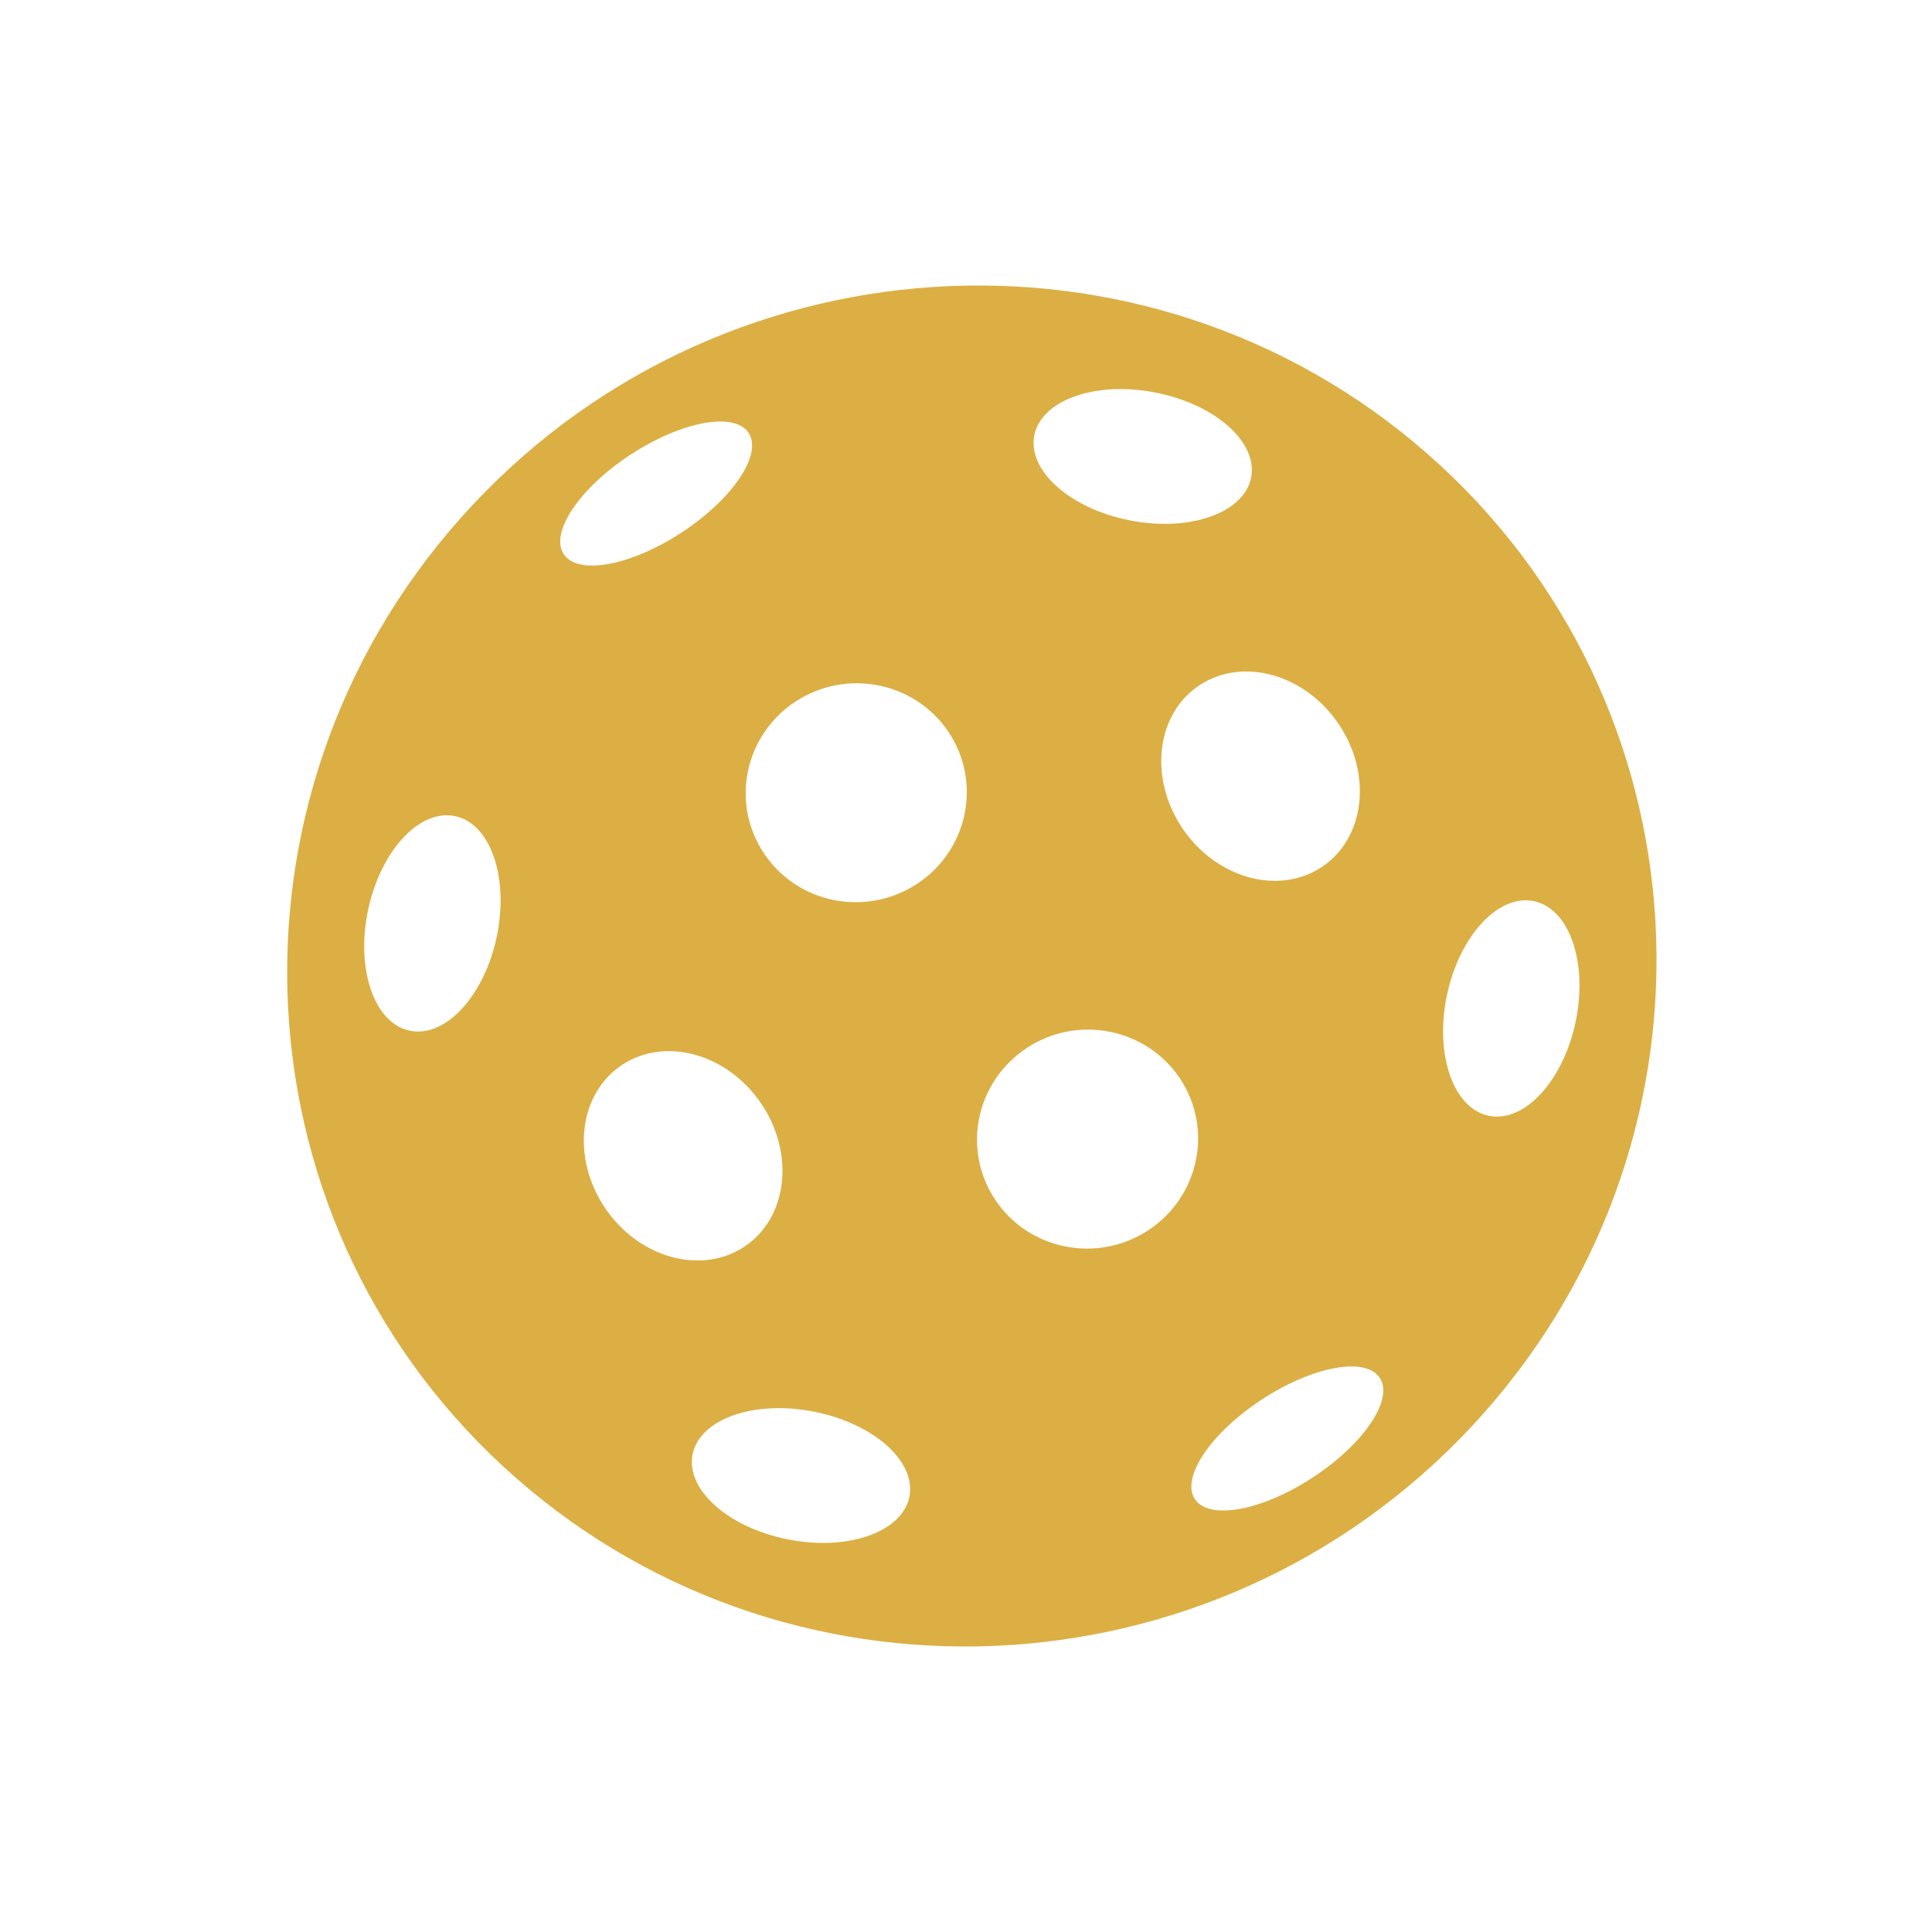 <?xml version="1.0" encoding="UTF-8"?><svg id="Layer_1" xmlns="http://www.w3.org/2000/svg" viewBox="0 0 150.17 150.17"><defs><style>.cls-1{fill:none;}.cls-1,.cls-2{stroke-width:0px;}.cls-2{fill:#dcaf44;}</style></defs><path class="cls-2" d="M40.11,114.88c21.93,19.24,55.57,17.03,75.14-4.95,19.57-21.98,17.65-55.4-4.28-74.64-21.93-19.24-55.57-17.03-75.14,4.95-19.57,21.98-17.65,55.4,4.28,74.64ZM112.46,77.39c.96-4.61,3.97-7.9,6.74-7.35s4.23,4.73,3.28,9.34c-.96,4.61-3.97,7.9-6.74,7.35s-4.23-4.73-3.28-9.34ZM47,93.85c-2.61-3.91-2-8.88,1.37-11.09,3.37-2.21,8.22-.84,10.83,3.07,2.61,3.91,2,8.88-1.37,11.09-3.37,2.21-8.22.84-10.83-3.07ZM70.68,116.36c-.57,2.74-4.8,4.22-9.45,3.29-4.65-.92-7.96-3.89-7.39-6.63s4.8-4.22,9.45-3.29c4.65.92,7.96,3.89,7.39,6.64h0ZM102.07,114.82c-3.96,2.61-8.08,3.37-9.19,1.71s1.2-5.12,5.17-7.73c3.96-2.6,8.08-3.37,9.19-1.71s-1.2,5.12-5.17,7.73ZM104.08,56.32c2.61,3.91,2,8.88-1.37,11.09-3.37,2.21-8.22.84-10.83-3.07-2.61-3.91-2-8.88,1.37-11.09s8.22-.84,10.83,3.07ZM80.4,33.81c.57-2.74,4.8-4.22,9.45-3.29,4.65.92,7.96,3.89,7.39,6.63s-4.8,4.22-9.45,3.29c-4.65-.92-7.96-3.89-7.39-6.64h0ZM79.8,81.46c3.96-2.61,9.29-1.55,11.91,2.36,2.61,3.91,1.51,9.19-2.45,11.8s-9.29,1.55-11.9-2.36-1.52-9.19,2.45-11.8h-.01ZM61.82,54.54c3.96-2.61,9.29-1.55,11.91,2.36,2.61,3.91,1.52,9.19-2.45,11.8-3.96,2.6-9.29,1.55-11.9-2.37-2.61-3.91-1.52-9.19,2.45-11.8h0ZM49,35.35c3.96-2.6,8.08-3.37,9.18-1.71,1.11,1.66-1.2,5.12-5.17,7.73-3.96,2.61-8.07,3.37-9.19,1.71-1.11-1.66,1.2-5.12,5.17-7.73h0ZM31.88,80.12c-2.77-.55-4.23-4.73-3.28-9.34.96-4.61,3.97-7.9,6.74-7.35,2.77.55,4.23,4.73,3.28,9.34-.96,4.61-3.97,7.9-6.74,7.35Z"/><rect class="cls-1" width="150.17" height="150.17"/></svg>